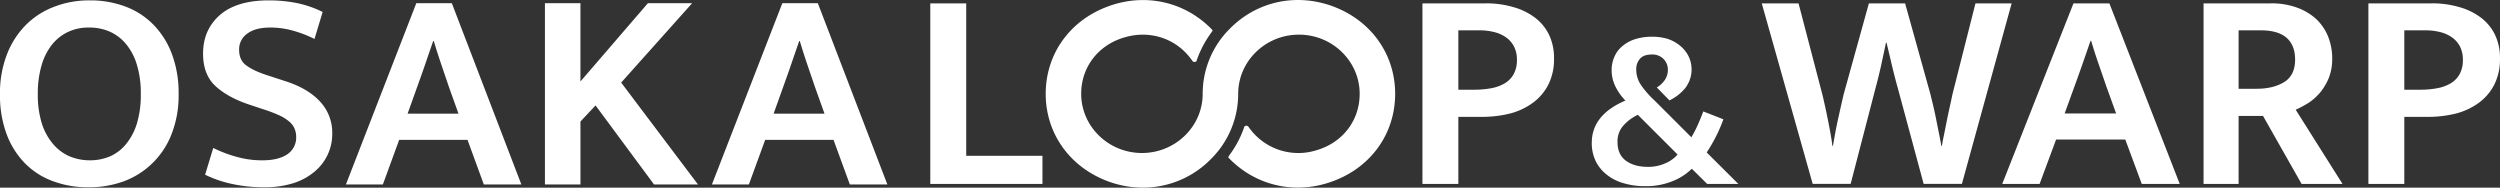 <svg id="logo_osaka-loop.svg" xmlns="http://www.w3.org/2000/svg" width="1334.94" height="100.2" viewBox="0 0 1334.94 100.2">
  <rect x="0" y="0" width="1334.94" height="100.2" fill="#333333" stroke="none"/>
  <defs>
    <style>
      .cls-1 {
        fill: #fff;
        fill-rule: evenodd;
      }
    </style>
  </defs>
  <path id="シェイプ_2440" data-name="シェイプ 2440" class="cls-1" d="M3119.77,18659a53.037,53.037,0,0,1,18.96,3.3,40.777,40.777,0,0,1,14.99,9.7,44.453,44.453,0,0,1,9.87,15.7,59.328,59.328,0,0,1,3.57,21.4,56.422,56.422,0,0,1-3.65,21,43.572,43.572,0,0,1-25.32,25.4,53.66,53.66,0,0,1-19.03,3.3,53.018,53.018,0,0,1-18.96-3.2,40.323,40.323,0,0,1-14.99-9.5,44.3,44.3,0,0,1-9.87-15.6,59.328,59.328,0,0,1-3.57-21.4,57.128,57.128,0,0,1,3.66-21.1,45.543,45.543,0,0,1,10.09-15.8,42.507,42.507,0,0,1,15.22-9.8A51.633,51.633,0,0,1,3119.77,18659Zm-27.8,50.1a51.124,51.124,0,0,0,2.17,15.7,31.878,31.878,0,0,0,5.98,10.9,24.347,24.347,0,0,0,8.86,6.6,27.818,27.818,0,0,0,10.79,2.1,27.271,27.271,0,0,0,10.73-2.1,23.161,23.161,0,0,0,8.62-6.6,32.41,32.41,0,0,0,5.75-10.9,53.143,53.143,0,0,0,2.1-15.7,52.23,52.23,0,0,0-2.18-16,31.229,31.229,0,0,0-5.98-11.1,23.985,23.985,0,0,0-8.86-6.5,27.756,27.756,0,0,0-10.79-2,25.7,25.7,0,0,0-10.73,2.2,24.167,24.167,0,0,0-8.62,6.6,31.77,31.77,0,0,0-5.75,11.1A53.161,53.161,0,0,0,3091.97,18709.1Zm123.36-50.1a75.815,75.815,0,0,1,15.76,1.6,57.184,57.184,0,0,1,12.98,4.6l-4.36,14.4a63.408,63.408,0,0,0-12.11-4.6,44.817,44.817,0,0,0-11.34-1.5c-5.29,0-9.4,1-12.36,3.2a10.123,10.123,0,0,0-4.43,8.7c0,3.6,1.22,6.4,3.66,8.2,2.43,1.9,6.34,3.8,11.73,5.5l9.47,3.1c8.09,2.6,14.24,6.3,18.49,11a24.2,24.2,0,0,1,6.37,16.8,26.029,26.029,0,0,1-9.63,20.6,32.8,32.8,0,0,1-11.42,6.1,51.456,51.456,0,0,1-15.3,2.1,79.712,79.712,0,0,1-16.31-1.6,63.2,63.2,0,0,1-15.23-5.1l4.35-14.3a67.866,67.866,0,0,0,13.05,4.9,48.9,48.9,0,0,0,13.36,1.7c5.59,0,9.97-1.1,13.13-3.2a10.733,10.733,0,0,0,4.74-9.4,11.269,11.269,0,0,0-.78-4.1,9.923,9.923,0,0,0-2.72-3.8,22.111,22.111,0,0,0-5.28-3.4,76.493,76.493,0,0,0-8.62-3.3l-8.7-2.9c-7.15-2.5-12.87-5.7-17.17-9.7-4.3-4.1-6.45-9.8-6.45-17.2,0-8.5,3.01-15.3,9.01-20.6Q3198.235,18659,3215.33,18659Zm78.75,1.5h18.96l37.13,96.8h-20.04l-8.7-23.8h-36.51l-8.7,23.8h-19.73Zm-4.66,59h27.19l-5.13-14.3c-1.44-4.3-2.82-8.3-4.11-12.1s-2.62-7.9-3.96-12.4h-0.31c-1.46,4.2-2.85,8.2-4.2,12.2q-2.01,5.85-4.35,12.3Zm73.34,37.8v-96.8h18.96v41.8l36.03-41.8h23.62l-37.9,42.4,41.01,54.4h-23.46l-31.23-42.2-8.07,8.6v33.6h-18.96Zm126.77-96.8h18.95l37.13,96.8h-20.04l-8.7-23.8h-36.51l-8.7,23.8h-19.73Zm-4.66,59h27.18l-5.12-14.3c-1.45-4.3-2.83-8.3-4.12-12.1s-2.61-7.9-3.96-12.4h-0.31c-1.45,4.2-2.85,8.2-4.2,12.2q-2.01,5.85-4.35,12.3Z" transform="translate(-3071.78 -18658.8)"/>
  <path id="シェイプ_2441" data-name="シェイプ 2441" class="cls-1" d="M3921.75,18735.1c0-10,5.99-17.5,17.96-22.6a29.3,29.3,0,0,1-5.12-7.1,19.553,19.553,0,0,1-2.23-9.1,17.212,17.212,0,0,1,1.57-7.4,14.943,14.943,0,0,1,4.46-5.7,19.412,19.412,0,0,1,6.87-3.6,30.4,30.4,0,0,1,8.8-1.2,27.888,27.888,0,0,1,8.32,1.2,20.137,20.137,0,0,1,6.63,3.7,17.125,17.125,0,0,1,4.4,5.5,16.263,16.263,0,0,1-1.81,17.1,24.216,24.216,0,0,1-8.38,6.5l-6.75-6.9a13.564,13.564,0,0,0,4.22-3.9,9.438,9.438,0,0,0,1.69-5.5,7.923,7.923,0,0,0-2.41-5.9,8.286,8.286,0,0,0-6.15-2.3c-2.81,0-4.9.7-6.27,2.2a8.294,8.294,0,0,0-2.05,5.9,14.5,14.5,0,0,0,2.47,8.1,51.489,51.489,0,0,0,7.54,8.6l19.41,19.4a58.435,58.435,0,0,0,3.38-6.5c1.12-2.5,2.12-5,3.01-7.3l10.72,4.2a81.194,81.194,0,0,1-4.33,9.9,83.646,83.646,0,0,1-4.58,7.8l16.87,16.8h-16.63l-8.2-8.1a30.074,30.074,0,0,1-9.71,6.4,37.234,37.234,0,0,1-15.37,2.9,38.973,38.973,0,0,1-11.75-1.7,24.888,24.888,0,0,1-8.92-4.7,20.506,20.506,0,0,1-5.67-7.2A21.978,21.978,0,0,1,3921.75,18735.1Zm13.75-.4q0,6.6,4.46,9.9t11.81,3.3a22.092,22.092,0,0,0,9.47-2,17.288,17.288,0,0,0,6.32-4.6l-21.22-21.2a24.3,24.3,0,0,0-7.59,5.6A12.577,12.577,0,0,0,3935.5,18734.7Zm96.66-74.1,12.73,48.7c0.32,1.3.74,3.1,1.26,5.5,0.52,2.3,1.05,4.8,1.57,7.4s1.02,5.2,1.49,7.8,0.81,4.8,1.02,6.7h0.32c0.32-2,.71-4.2,1.18-6.8,0.47-2.5.99-5.1,1.57-7.7s1.13-5.1,1.65-7.4,0.94-4.1,1.26-5.5l13.51-48.7h19.34l13.52,48.5c0.31,1.3.76,3.2,1.34,5.5,0.57,2.4,1.11,4.9,1.64,7.5,0.53,2.7,1.05,5.3,1.58,7.9s0.94,4.8,1.25,6.7h0.31q0.48-2.85,1.27-6.6l1.56-7.8c0.53-2.6,1.05-5,1.58-7.4,0.52-2.3.94-4.3,1.25-5.8l12.27-48.5h19.32l-26.56,96.4h-20.43l-13.67-50.7c-1.16-4.1-2.2-8.2-3.15-12.1q-1.41-6-2.98-12.6h-0.32c-0.94,4.5-1.83,8.7-2.67,12.5s-1.83,7.8-2.99,12.1l-13.2,50.8h-20.27l-27.19-96.4h19.64Zm146.8,0h19.18l37.56,96.4h-20.27l-8.8-23.7h-36.94l-8.8,23.7h-19.96Zm-4.71,58.8h27.5l-5.18-14.3c-1.47-4.3-2.86-8.3-4.17-12.1-1.31-3.7-2.64-7.9-4-12.4h-0.32c-1.47,4.2-2.88,8.3-4.24,12.2s-2.83,8-4.4,12.3Zm74.18-58.8h35.68a39.121,39.121,0,0,1,14.3,2.3,30.043,30.043,0,0,1,10.3,6.2,26.453,26.453,0,0,1,6.29,9.4,31.273,31.273,0,0,1,2.12,11.6,27.244,27.244,0,0,1-1.81,10.3,31.24,31.24,0,0,1-4.63,7.8,29.864,29.864,0,0,1-6.29,5.6,64.889,64.889,0,0,1-6.76,3.6l24.99,39.6h-21.85l-20.59-36.3h-13.04v36.3h-18.71v-96.4Zm18.71,45.6h9.58q8.97,0,14.78-3.6t5.81-12q0-7.65-4.63-11.7-4.635-3.9-13.6-3.9h-11.94v31.2Zm69.31-45.6h33.47a50.885,50.885,0,0,1,15.1,2,34.474,34.474,0,0,1,11.62,5.7,25.339,25.339,0,0,1,7.47,9.2,28.643,28.643,0,0,1,2.6,12.5,30.139,30.139,0,0,1-2.99,13.9,27.723,27.723,0,0,1-8.18,9.7,36.008,36.008,0,0,1-12.25,5.8,61.727,61.727,0,0,1-15.25,1.8h-12.42v35.8h-19.17v-96.4Zm19.17,46.1h8.81a48.5,48.5,0,0,0,8.79-.8,21.781,21.781,0,0,0,7.16-2.6,13.392,13.392,0,0,0,4.79-4.9,15.66,15.66,0,0,0,1.73-7.7,15.171,15.171,0,0,0-1.57-7.1,13.7,13.7,0,0,0-4.33-4.9,18.56,18.56,0,0,0-6.36-2.8,31.161,31.161,0,0,0-7.55-.9h-11.47v31.7Zm-787.09-46.1h19.18v81.4h40.71v15h-59.89v-96.4Zm262.8,0h33.47a50.885,50.885,0,0,1,15.1,2,34.619,34.619,0,0,1,11.63,5.7,25.312,25.312,0,0,1,7.46,9.2,28.643,28.643,0,0,1,2.6,12.5,30.139,30.139,0,0,1-2.99,13.9,27.723,27.723,0,0,1-8.18,9.7,36.008,36.008,0,0,1-12.25,5.8,61.727,61.727,0,0,1-15.25,1.8H3850.5v35.8h-19.17v-96.4Zm19.17,46.1h8.81a48.7,48.7,0,0,0,8.8-.8,21.807,21.807,0,0,0,7.15-2.6,13.392,13.392,0,0,0,4.79-4.9,15.66,15.66,0,0,0,1.73-7.7,15.171,15.171,0,0,0-1.57-7.1,13.769,13.769,0,0,0-4.32-4.9,18.7,18.7,0,0,0-6.37-2.8,31.161,31.161,0,0,0-7.55-.9H3850.5v31.7Zm-66.16-44.2c-19.95-7.7-41.5-3.2-56.23,12a48.9,48.9,0,0,0-14.13,34.4c0,17.4-14.55,31.6-32.43,31.6s-32.44-14.2-32.44-31.6c0-14.2,9.03-26,22.99-30.1,13.99-4.2,28.28.7,36.37,12.5a1.478,1.478,0,0,0,1.27.6l0.84-.3,0.22-.6a56.249,56.249,0,0,1,8.01-15.1l0.5-.9-0.63-.7c-14.74-15-36.29-19.5-56.22-11.7-19.93,7.7-32.3,25.5-32.3,46.3s12.42,38.6,32.42,46.4a53.645,53.645,0,0,0,19.48,3.7,50.851,50.851,0,0,0,36.75-15.7,48.9,48.9,0,0,0,14.13-34.4c0-17.4,14.55-31.6,32.43-31.6s32.44,14.2,32.44,31.6c0,14.2-9.02,26-22.99,30.1a32.28,32.28,0,0,1-36.38-12.5,1.53,1.53,0,0,0-1.25-.6l-0.85.3-0.22.6a54.709,54.709,0,0,1-7.99,15l-0.53,1,0.64,0.7c14.74,15,36.3,19.5,56.22,11.7,19.93-7.7,32.3-25.5,32.3-46.3S3804.34,18670.3,3784.34,18662.5Z" transform="translate(-3071.78 -18658.8)"/>
</svg>
